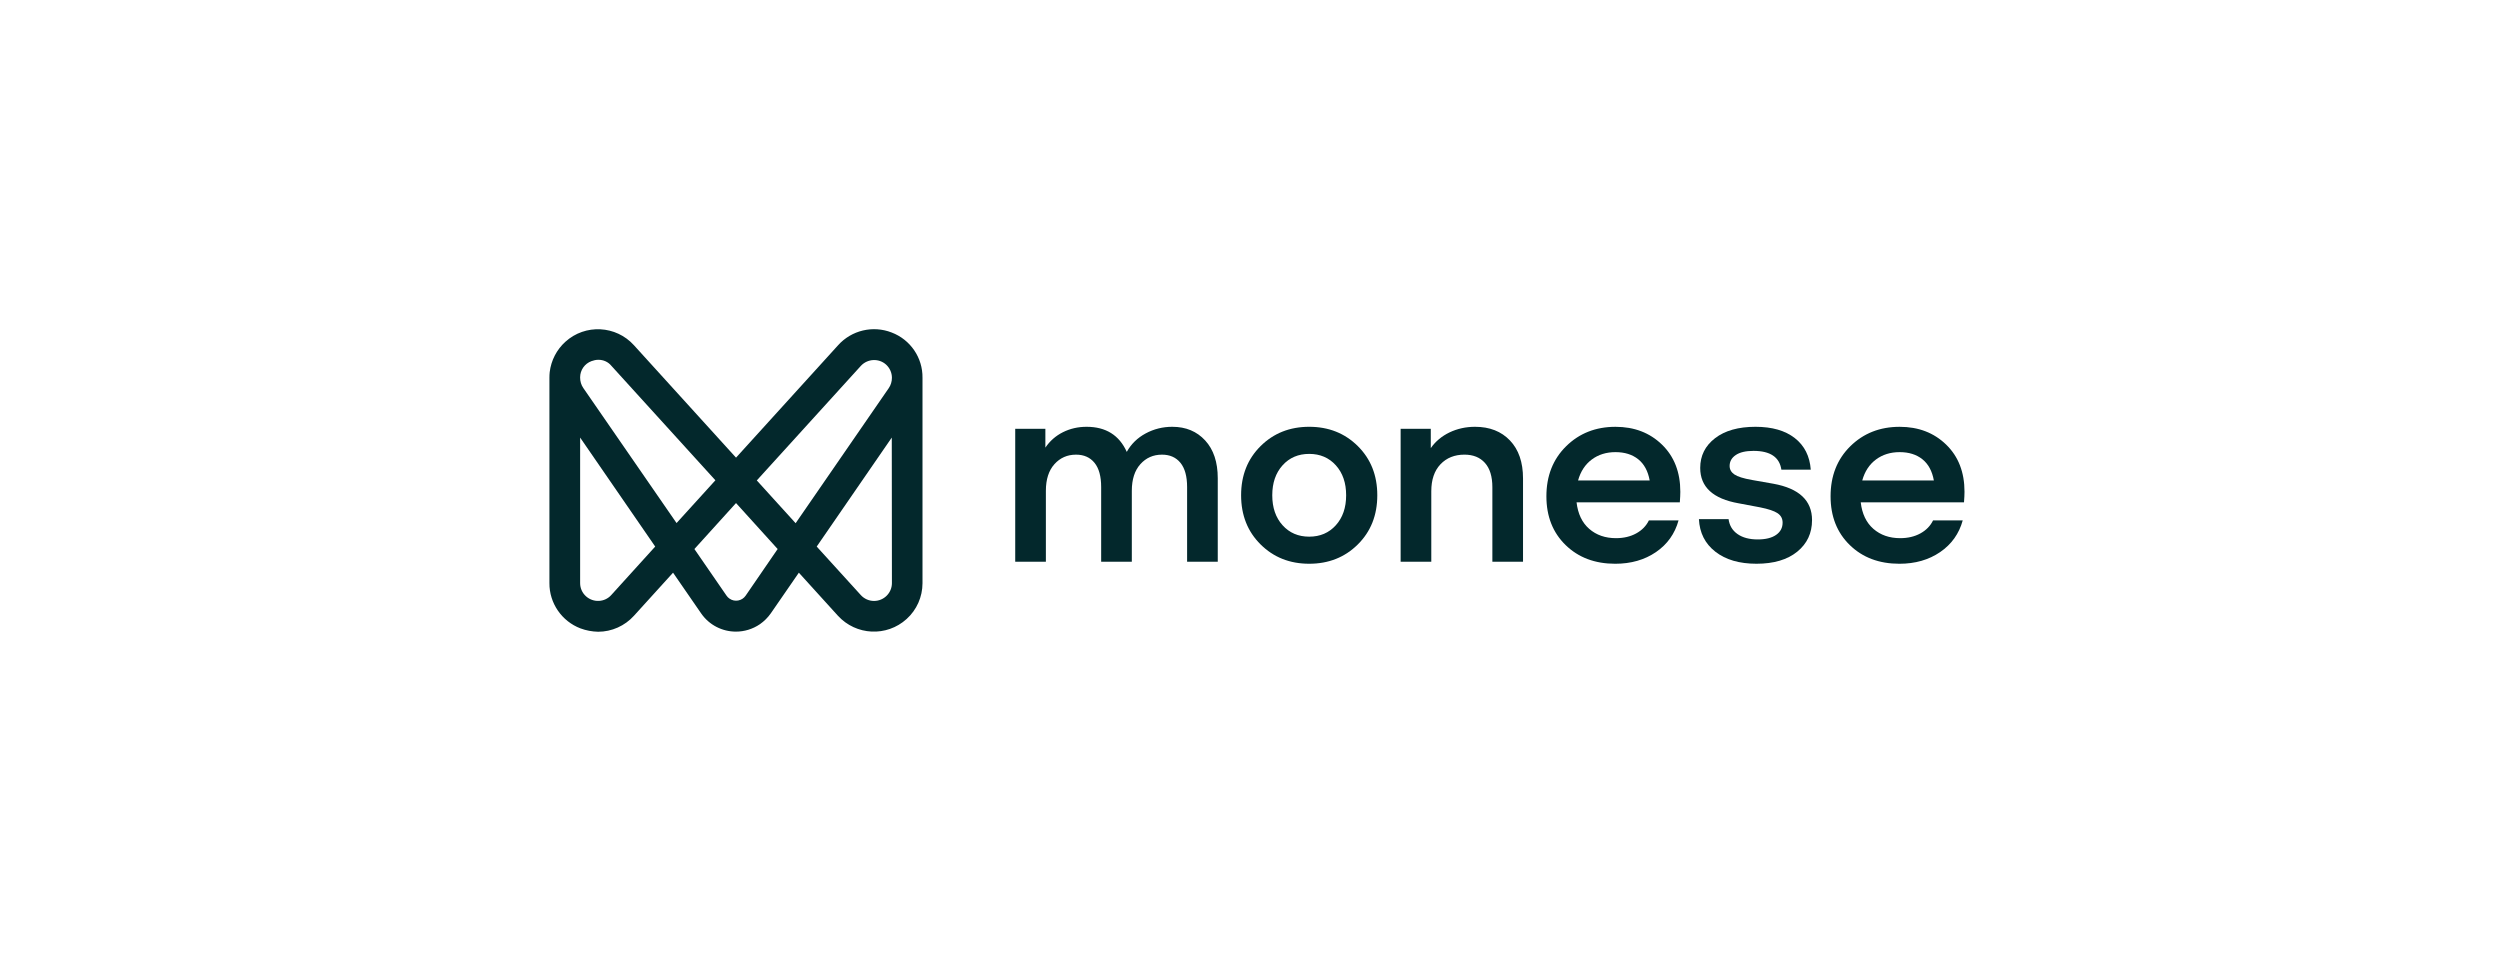 <svg width="520" height="200" viewBox="0 0 520 200" fill="none" xmlns="http://www.w3.org/2000/svg">
<path d="M185.453 69.156C181.566 67.641 177.125 68.689 174.322 71.811L153.093 95.192L131.864 71.811C128.123 67.67 121.729 67.349 117.609 71.08C115.796 72.713 114.629 74.958 114.336 77.406C114.296 77.77 114.279 78.225 114.279 78.569V121.286C114.25 125.458 116.849 129.218 120.733 130.704H120.736C121.904 131.142 123.157 131.374 124.408 131.403H124.414C127.248 131.403 129.965 130.177 131.864 128.078L139.994 119.118L145.829 127.574C147.534 130.051 150.279 131.377 153.073 131.377C154.8 131.377 156.542 130.873 158.073 129.825C158.951 129.212 159.712 128.45 160.328 127.574L166.161 119.118L174.294 128.081H174.296C178.063 132.19 184.429 132.511 188.577 128.751C190.68 126.855 191.879 124.143 191.879 121.314V78.574C191.937 74.405 189.366 70.639 185.453 69.156ZM181.801 124.997C181.282 124.997 180.768 124.888 180.298 124.679C179.827 124.47 179.397 124.164 179.041 123.768L169.876 113.685L185.49 91.014L185.519 121.286C185.519 123.33 183.85 124.997 181.801 124.997ZM127.145 123.765C125.78 125.292 123.43 125.403 121.898 124.038C121.106 123.327 120.667 122.348 120.667 121.283V91.014L136.282 113.685L127.145 123.765ZM121.324 80.702C120.888 80.078 120.667 79.313 120.667 78.546V78.483C120.667 76.979 121.617 75.622 123.043 75.109C123.487 74.943 123.981 74.835 124.471 74.835C125.51 74.835 126.488 75.27 127.139 76.057L127.142 76.06L148.802 99.9L140.723 108.797L121.324 80.702ZM155.093 123.9C154.347 124.991 152.826 125.283 151.736 124.513L151.733 124.51C151.495 124.35 151.283 124.138 151.122 123.9L144.435 114.198L153.093 104.636L161.751 114.198L155.093 123.9ZM165.492 108.826L157.414 99.929L179.067 76.092C180.464 74.591 182.814 74.482 184.314 75.845C185.08 76.556 185.519 77.538 185.519 78.574C185.519 79.342 185.298 80.106 184.862 80.731L165.492 108.826Z" fill="#03282C"/>
<path d="M243.833 88.774C246.656 88.774 248.936 89.722 250.681 91.618C252.422 93.514 253.294 96.131 253.294 99.47V116.844H246.917V101.297C246.917 99.072 246.455 97.394 245.531 96.263C244.607 95.132 243.328 94.568 241.69 94.568C239.877 94.568 238.379 95.229 237.195 96.549C236.01 97.872 235.419 99.713 235.419 102.079V116.844H229.041V101.297C229.041 99.072 228.58 97.394 227.656 96.263C226.732 95.132 225.453 94.568 223.815 94.568C222.001 94.568 220.504 95.229 219.319 96.549C218.134 97.872 217.543 99.713 217.543 102.079V116.844H211.166V89.192H217.437V93.104C218.378 91.713 219.597 90.644 221.095 89.897C222.592 89.15 224.23 88.774 226.006 88.774C230.014 88.774 232.8 90.513 234.369 93.992C235.275 92.357 236.581 91.08 238.288 90.158C239.997 89.236 241.845 88.774 243.833 88.774Z" fill="#03282C"/>
<path d="M282.427 113.241C279.727 115.919 276.356 117.259 272.314 117.259C268.272 117.259 264.901 115.922 262.202 113.241C259.502 110.564 258.151 107.156 258.151 103.015C258.151 98.877 259.502 95.469 262.202 92.789C264.901 90.112 268.272 88.772 272.314 88.772C276.356 88.772 279.727 90.112 282.427 92.789C285.126 95.467 286.477 98.877 286.477 103.015C286.477 107.156 285.129 110.564 282.427 113.241ZM266.774 109.252C268.203 110.836 270.051 111.626 272.314 111.626C274.578 111.626 276.425 110.836 277.854 109.252C279.282 107.669 279.997 105.592 279.997 103.018C279.997 100.444 279.282 98.368 277.854 96.784C276.425 95.2 274.578 94.41 272.314 94.41C270.048 94.41 268.203 95.2 266.774 96.784C265.346 98.368 264.631 100.444 264.631 103.018C264.631 105.592 265.346 107.669 266.774 109.252Z" fill="#03282C"/>
<path d="M306.809 88.774C309.841 88.774 312.262 89.722 314.072 91.618C315.883 93.514 316.789 96.148 316.789 99.522V116.841H310.412V101.346C310.412 99.121 309.898 97.434 308.868 96.286C307.841 95.137 306.421 94.565 304.608 94.565C302.551 94.565 300.89 95.235 299.617 96.572C298.346 97.912 297.709 99.779 297.709 102.179V116.838H291.332V89.187H297.603V93.204C298.578 91.813 299.878 90.727 301.496 89.943C303.125 89.167 304.892 88.774 306.809 88.774Z" fill="#03282C"/>
<path d="M349.507 102.288C349.507 102.844 349.473 103.574 349.404 104.479H327.923C328.201 106.878 329.082 108.723 330.562 110.008C332.042 111.294 333.898 111.938 336.127 111.938C337.728 111.938 339.131 111.609 340.333 110.948C341.535 110.286 342.416 109.381 342.972 108.236H349.14C348.374 111.019 346.805 113.218 344.438 114.836C342.069 116.454 339.246 117.262 335.972 117.262C331.755 117.262 328.316 115.968 325.65 113.376C322.985 110.784 321.651 107.402 321.651 103.23C321.651 98.986 323.02 95.518 325.754 92.821C328.488 90.126 331.913 88.777 336.024 88.777C339.926 88.777 343.15 90.012 345.692 92.48C348.236 94.948 349.507 98.219 349.507 102.288ZM340.755 95.53C339.518 94.539 337.94 94.044 336.024 94.044C334.108 94.044 332.461 94.556 331.087 95.581C329.71 96.606 328.76 98.058 328.238 99.937H343.133C342.783 97.993 341.991 96.521 340.755 95.53Z" fill="#03282C"/>
<path d="M365.343 117.259C361.789 117.259 358.94 116.426 356.797 114.756C354.654 113.087 353.512 110.827 353.375 107.975H359.542C359.717 109.298 360.334 110.332 361.398 111.079C362.46 111.827 363.863 112.202 365.607 112.202C367.245 112.202 368.516 111.89 369.422 111.263C370.329 110.635 370.782 109.785 370.782 108.705C370.782 107.869 370.435 107.219 369.738 106.749C369.041 106.28 367.822 105.87 366.08 105.524L361.639 104.688C356.309 103.748 353.644 101.297 353.644 97.331C353.644 94.794 354.671 92.732 356.728 91.148C358.782 89.565 361.588 88.774 365.142 88.774C368.593 88.774 371.319 89.556 373.321 91.123C375.324 92.686 376.431 94.88 376.64 97.695H370.527C370.143 95.086 368.209 93.783 364.726 93.783C363.123 93.783 361.895 94.069 361.043 94.645C360.188 95.218 359.763 95.977 359.763 96.913C359.763 97.643 360.093 98.236 360.756 98.686C361.419 99.138 362.638 99.522 364.414 99.834L368.857 100.616C374.222 101.589 376.904 104.112 376.904 108.181C376.904 110.893 375.877 113.084 373.82 114.756C371.752 116.426 368.932 117.259 365.343 117.259Z" fill="#03282C"/>
<path d="M408.616 102.288C408.616 102.844 408.582 103.574 408.513 104.479H387.031C387.31 106.878 388.19 108.723 389.671 110.008C391.151 111.294 393.007 111.938 395.236 111.938C396.837 111.938 398.24 111.609 399.442 110.948C400.644 110.286 401.525 109.381 402.081 108.236H408.249C407.483 111.019 405.914 113.218 403.547 114.836C401.177 116.454 398.354 117.262 395.081 117.262C390.864 117.262 387.424 115.968 384.759 113.376C382.094 110.784 380.76 107.402 380.76 103.23C380.76 98.986 382.129 95.518 384.863 92.821C387.597 90.126 391.022 88.777 395.133 88.777C399.034 88.777 402.259 90.012 404.801 92.48C407.345 94.948 408.616 98.219 408.616 102.288ZM399.863 95.53C398.627 94.539 397.049 94.044 395.133 94.044C393.217 94.044 391.57 94.556 390.196 95.581C388.819 96.606 387.869 98.058 387.347 99.937H402.242C401.892 97.993 401.1 96.521 399.863 95.53Z" fill="#03282C"/>
</svg>
